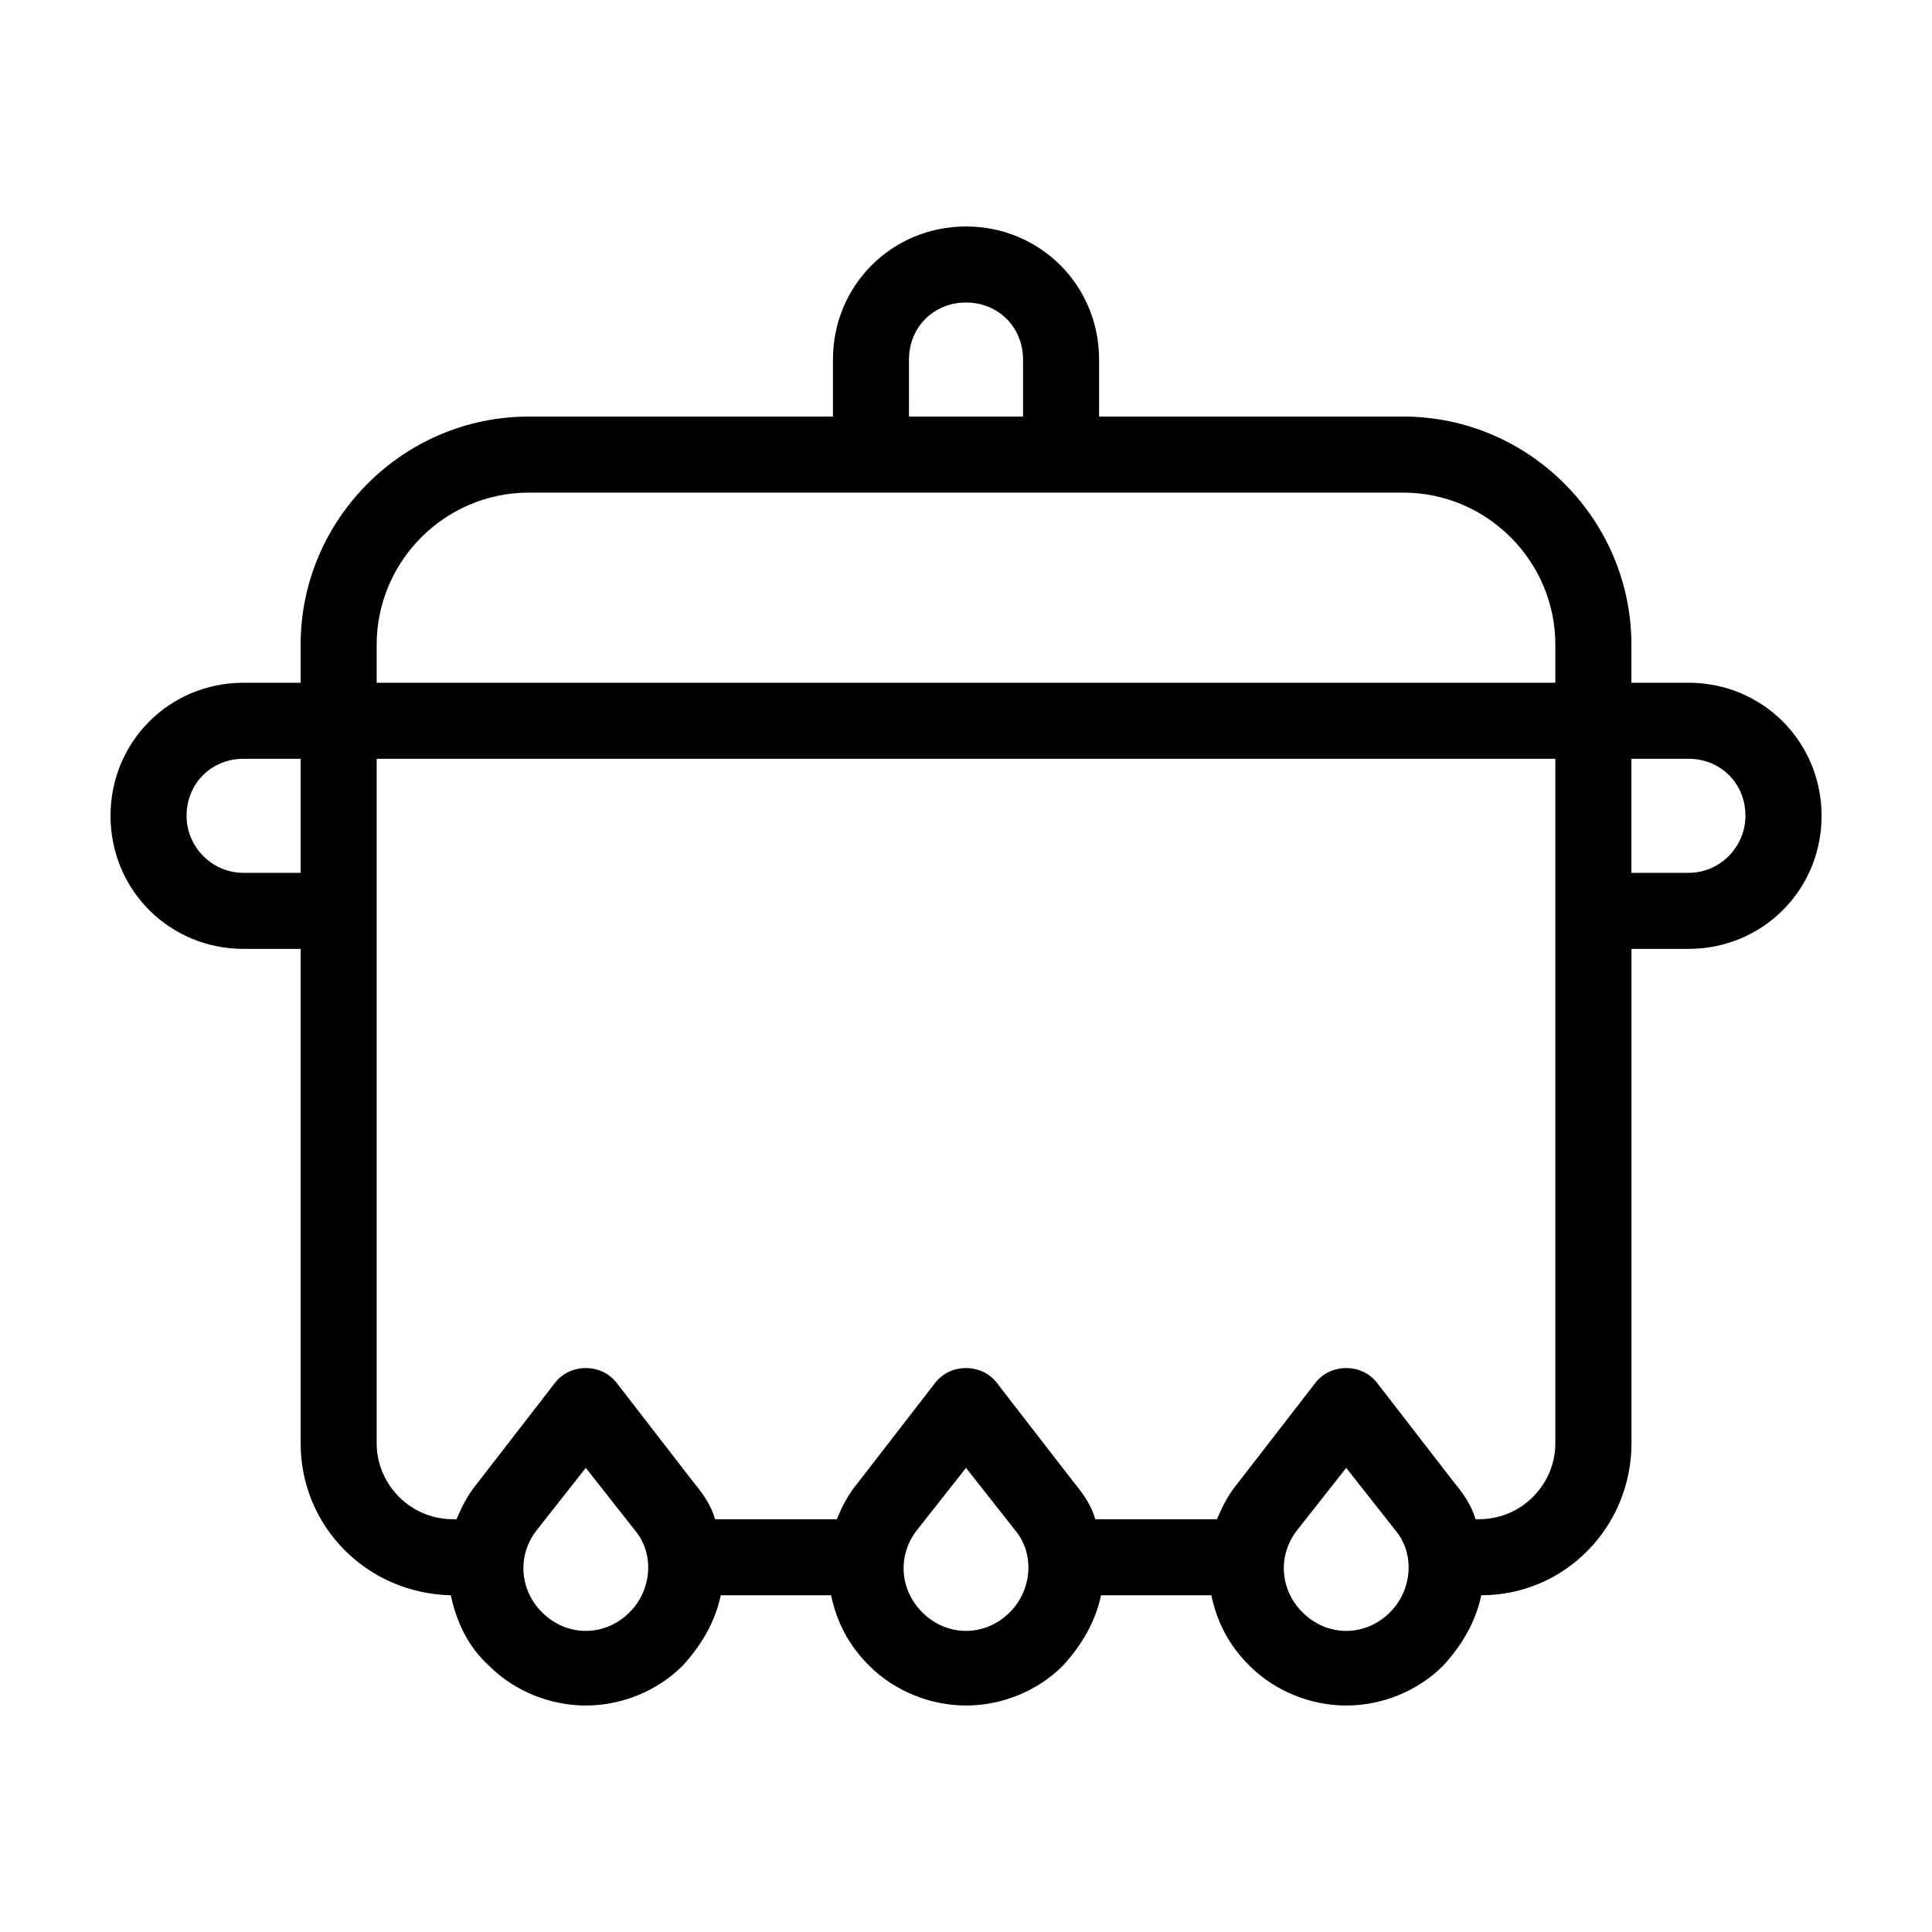 <?xml version="1.0" encoding="UTF-8"?>
<!-- The Best Svg Icon site in the world: iconSvg.co, Visit us! https://iconsvg.co -->
<svg fill="#000000" width="800px" height="800px" version="1.1" viewBox="144 144 512 512" xmlns="http://www.w3.org/2000/svg">
 <path d="m591.45 324.93h-15.113v-10.078c0-33.25-27.207-60.457-60.457-60.457l-80.609 0.004v-15.113c0-19.648-15.617-35.266-35.266-35.266s-35.266 15.617-35.266 35.266v15.113h-80.613c-33.25 0-60.457 27.207-60.457 60.457v10.078h-15.113c-19.648 0-35.266 15.617-35.266 35.266 0 19.648 15.617 35.266 35.266 35.266h15.113v130.99c0 22.168 17.633 39.801 39.801 40.305 1.512 7.055 4.535 13.602 10.078 18.641 7.055 7.055 16.625 10.578 25.695 10.578 9.07 0 18.641-3.527 25.695-10.578 5.039-5.543 8.566-11.586 10.078-18.641h29.223c1.512 7.055 4.535 13.098 10.078 18.641 7.055 7.055 16.625 10.578 25.695 10.578 9.07 0 18.641-3.527 25.695-10.578 5.039-5.543 8.566-11.586 10.078-18.641h29.223c1.512 7.055 4.535 13.098 10.078 18.641 7.055 7.055 16.625 10.578 25.695 10.578 9.07 0 18.641-3.527 25.695-10.578 5.039-5.543 8.566-11.586 10.078-18.641 22.168 0 39.801-18.137 39.801-40.305v-130.99h15.113c19.648 0 35.266-15.617 35.266-35.266-0.02-19.648-15.637-35.27-35.285-35.27zm-367.78 50.383h-15.113c-8.566 0-15.113-7.055-15.113-15.113 0-8.566 6.551-15.113 15.113-15.113h15.113zm161.22-136.03c0-8.566 6.551-15.113 15.113-15.113 8.566 0 15.113 6.551 15.113 15.113v15.113h-30.23zm-74.059 332.01c-6.551 6.551-16.625 6.551-23.176 0-6.047-6.047-6.551-15.113-1.512-21.664l13.098-16.625 13.098 16.625c5.043 6.047 4.539 15.617-1.508 21.664zm100.76 0c-6.551 6.551-16.625 6.551-23.176 0-6.047-6.047-6.551-15.113-1.512-21.664l13.098-16.625 13.098 16.625c5.043 6.047 4.539 15.617-1.508 21.664zm100.76 0c-6.551 6.551-16.625 6.551-23.176 0-6.047-6.047-6.551-15.113-1.512-21.664l13.098-16.625 13.098 16.625c5.043 6.047 4.539 15.617-1.508 21.664zm43.832-44.84c0 11.082-9.07 20.152-20.152 20.152h-1.008c-1.008-3.527-3.023-6.551-5.543-9.574l-20.656-26.703c-4.031-5.039-12.09-5.039-16.121 0l-20.656 26.703c-2.519 3.023-4.031 6.047-5.543 9.574h-32.242c-1.008-3.527-3.023-6.551-5.543-9.574l-20.656-26.703c-4.031-5.039-12.09-5.039-16.121 0l-20.656 26.703c-2.519 3.023-4.031 6.047-5.543 9.574h-32.242c-1.008-3.527-3.023-6.551-5.543-9.574l-20.656-26.703c-4.031-5.039-12.09-5.039-16.121 0l-20.656 26.703c-2.519 3.023-4.031 6.047-5.543 9.574h-1.008c-11.082 0-20.152-9.07-20.152-20.152v-181.37h312.36zm0-201.52h-312.36v-10.078c0-22.168 18.137-40.305 40.305-40.305h231.75c22.168 0 40.305 18.137 40.305 40.305zm35.266 50.383h-15.113v-30.23h15.113c8.566 0 15.113 6.551 15.113 15.113 0 8.062-6.547 15.117-15.113 15.117z"/>
</svg>